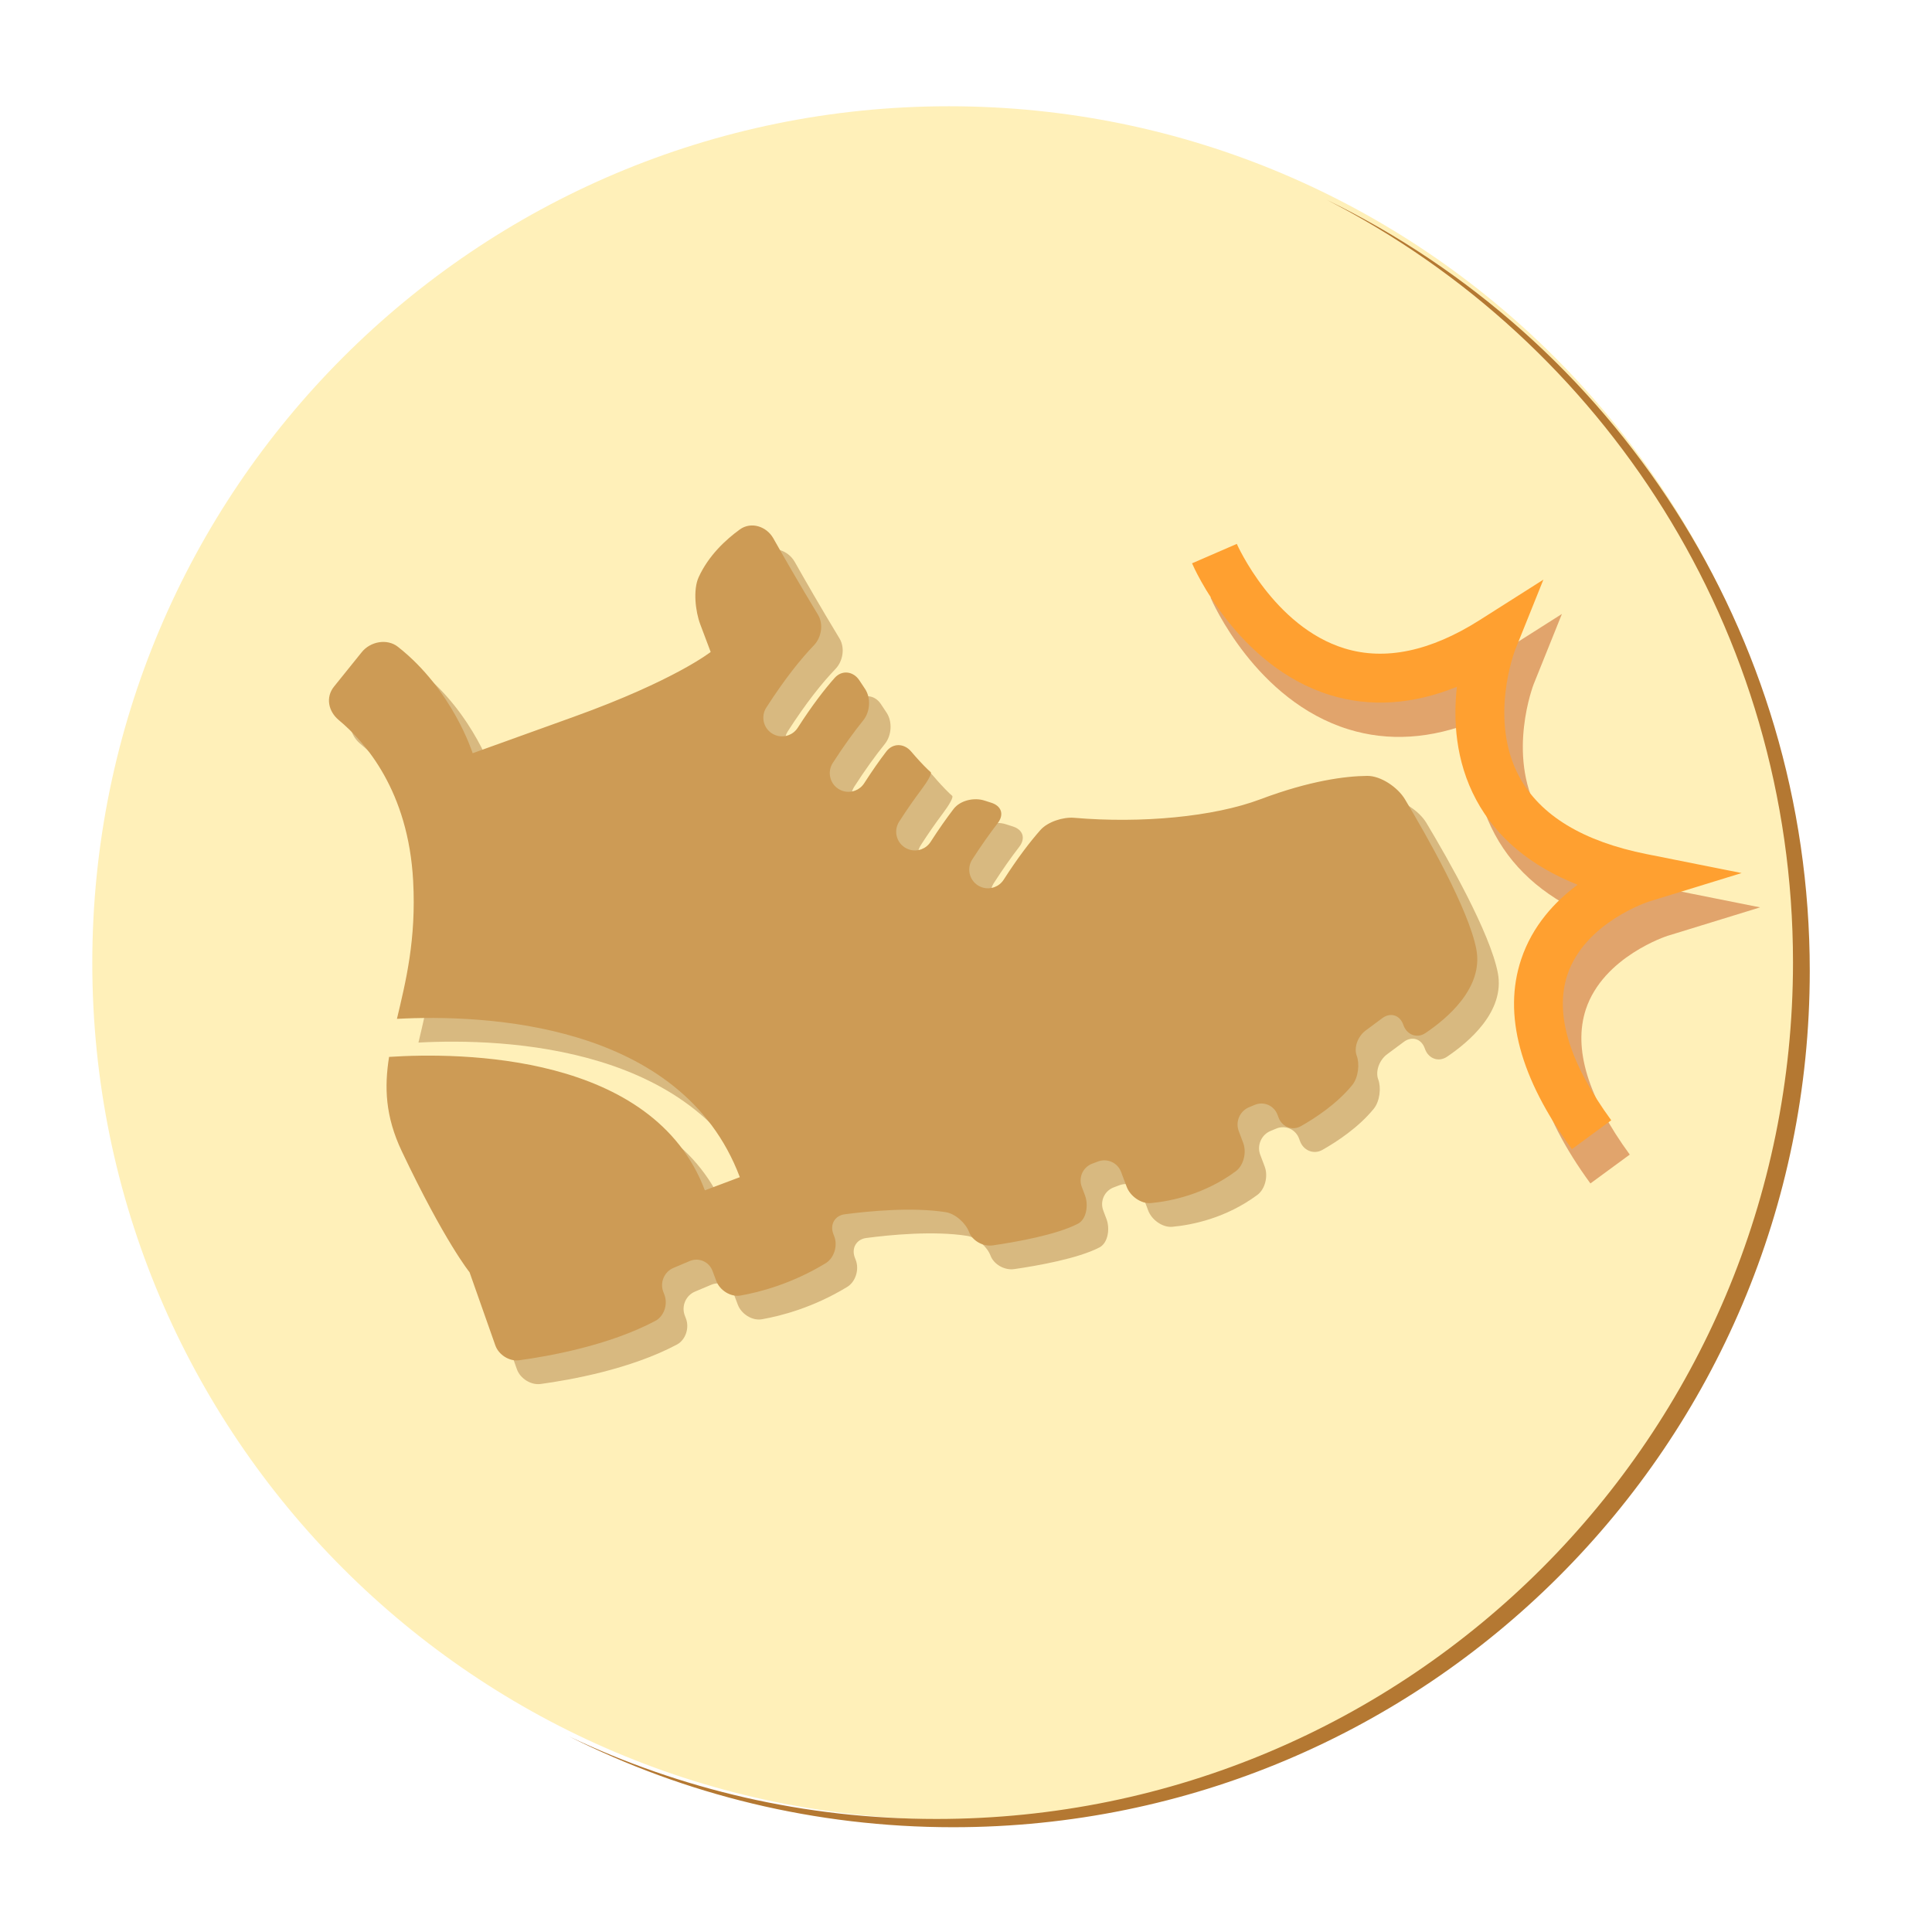 <?xml version="1.0" encoding="UTF-8" standalone="no"?>
<!-- Created with Inkscape (http://www.inkscape.org/) -->

<svg
   xmlns:dc="http://purl.org/dc/elements/1.1/"
   xmlns:cc="http://creativecommons.org/ns#"
   xmlns:rdf="http://www.w3.org/1999/02/22-rdf-syntax-ns#"
   xmlns:svg="http://www.w3.org/2000/svg"
   xmlns="http://www.w3.org/2000/svg"
   xmlns:xlink="http://www.w3.org/1999/xlink"
   xmlns:sodipodi="http://sodipodi.sourceforge.net/DTD/sodipodi-0.dtd"
   xmlns:inkscape="http://www.inkscape.org/namespaces/inkscape"
   width="256"
   height="256"
   id="svg3184"
   version="1.1"
   inkscape:version="0.48.4 r9939"
   sodipodi:docname="Nou document 4">
  <defs
     id="defs3186">
    <linearGradient
       y2="226.648"
       x2="317.033"
       y1="226.648"
       x1="231.538"
       gradientUnits="userSpaceOnUse"
       id="linearGradient3116"
       xlink:href="#linearGradient7193-4-2"
       inkscape:collect="always" />
    <linearGradient
       inkscape:collect="always"
       id="linearGradient7193-4-2">
      <stop
         style="stop-color:#000000;stop-opacity:1;"
         offset="0"
         id="stop7195-4-2" />
      <stop
         style="stop-color:#000000;stop-opacity:0;"
         offset="1"
         id="stop7197-6-0" />
    </linearGradient>
    <filter
       color-interpolation-filters="sRGB"
       inkscape:collect="always"
       id="filter7189-9-2">
      <feGaussianBlur
         inkscape:collect="always"
         stdDeviation="1.532"
         id="feGaussianBlur7191-9-4" />
    </filter>
    <filter
       inkscape:collect="always"
       id="filter4025">
      <feGaussianBlur
         inkscape:collect="always"
         stdDeviation="1.543"
         id="feGaussianBlur4027" />
    </filter>
    <filter
       inkscape:collect="always"
       id="filter4049">
      <feGaussianBlur
         inkscape:collect="always"
         stdDeviation="3.135"
         id="feGaussianBlur4051" />
    </filter>
    <filter
       inkscape:collect="always"
       id="filter4132">
      <feGaussianBlur
         inkscape:collect="always"
         stdDeviation="2.098"
         id="feGaussianBlur4134" />
    </filter>
    <filter
       inkscape:collect="always"
       id="filter4152">
      <feGaussianBlur
         inkscape:collect="always"
         stdDeviation="1.501"
         id="feGaussianBlur4154" />
    </filter>
  </defs>
  <sodipodi:namedview
     id="base"
     pagecolor="#ffffff"
     bordercolor="#666666"
     borderopacity="1.0"
     inkscape:pageopacity="0.0"
     inkscape:pageshadow="2"
     inkscape:zoom="0.98994949"
     inkscape:cx="140.31465"
     inkscape:cy="122.18607"
     inkscape:document-units="px"
     inkscape:current-layer="capa1"
     showgrid="false"
     inkscape:window-width="1280"
     inkscape:window-height="963"
     inkscape:window-x="0"
     inkscape:window-y="37"
     inkscape:window-maximized="1" />
  <g
     inkscape:label="Capa 1"
     inkscape:groupmode="layer"
     id="capa1"
     transform="translate(0,-796.362)">
    <g
       id="g4156"
       transform="matrix(1.094,0,0,1.094,-12.226,-93.415)">
      <path
         inkscape:export-ydpi="25.27"
         inkscape:export-xdpi="25.27"
         inkscape:export-filename="/home/joamuran/Dropbox/proves_webkit/diskboot.png"
         d="m 312.857,226.648 c 0,21.302 -17.269,38.571 -38.571,38.571 -21.302,0 -38.571,-17.269 -38.571,-38.571 0,-21.302 17.269,-38.571 38.571,-38.571 21.302,0 38.571,17.269 38.571,38.571 z"
         sodipodi:ry="38.57143"
         sodipodi:rx="38.57143"
         sodipodi:cy="226.6479"
         sodipodi:cx="274.28571"
         id="path6371-2-2-8"
         style="fill:#fff0b9;fill-opacity:1;stroke:none"
         sodipodi:type="arc"
         transform="matrix(2.69,0,0,2.69,-611.719,320.267)" />
      <path
         style="opacity:0.646;fill:#b93c03;stroke:none;filter:url(#filter4132)"
         d="m 213.175,926.667 11.189,-3.443 -11.482,-2.289 c -7.702,-1.535 -12.893,-4.676 -15.421,-9.326 -3.789,-6.948 -0.559,-15.333 -0.532,-15.404 l 3.425,-8.518 -7.746,4.916 c -5.936,3.762 -11.428,4.916 -16.326,3.416 -8.598,-2.626 -13.017,-12.555 -13.061,-12.662 l -5.421,2.351 c 0.213,0.515 5.492,12.493 16.708,15.954 4.854,1.5 10.018,1.162 15.368,-0.994 -0.435,3.886 -0.221,8.944 2.36,13.727 2.458,4.552 6.566,7.977 12.263,10.248 -2.706,1.996 -5.475,4.933 -6.841,9.05 -2.218,6.655 -0.142,14.374 6.149,22.972 l 4.765,-3.496 c -5.075,-6.948 -6.868,-12.857 -5.324,-17.578 2.103,-6.397 9.858,-8.909 9.929,-8.926 z"
         id="path3006-8"
         inkscape:connector-curvature="0" />
      <g
         style="opacity:0.368;fill:#965a1e;stroke:none;filter:url(#filter4152)"
         id="g3-2"
         transform="matrix(2.247,-0.846,0.846,2.247,14.322,866.83)">
        <path
           style="fill:#965a1e;stroke:none"
           id="path5-8"
           d="m 59.341,42.891 c -0.124,-0.684 -0.716,-1.538 -1.367,-1.775 -1.015,-0.371 -2.767,-0.795 -5.467,-0.795 -2.508,0 -6.051,-0.971 -9.117,-2.437 -0.498,-0.237 -1.31,-0.28 -1.799,-0.023 -0.687,0.362 -1.554,0.899 -2.625,1.696 -0.17,0.125 -0.367,0.186 -0.562,0.186 -0.288,0 -0.571,-0.131 -0.757,-0.38 -0.311,-0.417 -0.224,-1.008 0.193,-1.318 0.679,-0.504 1.293,-0.92 1.849,-1.263 0.47,-0.291 0.489,-0.75 0.052,-1.087 -0.09,-0.069 -0.179,-0.14 -0.265,-0.21 -0.429,-0.348 -1.146,-0.451 -1.615,-0.16 -0.49,0.305 -1.045,0.681 -1.671,1.146 -0.168,0.124 -0.365,0.186 -0.561,0.186 -0.288,0 -0.572,-0.132 -0.757,-0.381 -0.312,-0.417 -0.225,-1.007 0.193,-1.318 0.579,-0.431 1.11,-0.795 1.599,-1.105 0.467,-0.296 0.816,-0.585 0.769,-0.673 -0.028,-0.054 -0.056,-0.107 -0.082,-0.161 -0.159,-0.333 -0.316,-0.722 -0.472,-1.157 -0.185,-0.521 -0.707,-0.737 -1.176,-0.444 -0.475,0.297 -1.009,0.66 -1.607,1.105 -0.168,0.125 -0.365,0.186 -0.562,0.186 -0.287,0 -0.572,-0.131 -0.757,-0.38 -0.31,-0.417 -0.224,-1.008 0.193,-1.319 0.827,-0.614 1.558,-1.096 2.203,-1.475 0.476,-0.28 0.766,-0.915 0.64,-1.453 -0.039,-0.167 -0.078,-0.336 -0.116,-0.505 -0.122,-0.539 -0.632,-0.81 -1.121,-0.553 -0.688,0.362 -1.557,0.899 -2.632,1.699 -0.169,0.125 -0.366,0.186 -0.561,0.186 -0.288,0 -0.571,-0.131 -0.757,-0.38 -0.311,-0.417 -0.224,-1.007 0.194,-1.318 1.362,-1.013 2.469,-1.671 3.355,-2.094 0.499,-0.238 0.836,-0.828 0.735,-1.371 -0.33,-1.767 -0.59,-3.365 -0.751,-4.405 -0.107,-0.686 -0.751,-1.194 -1.42,-1.011 -0.833,0.227 -1.935,0.669 -2.795,1.523 -0.493,0.488 -0.762,1.557 -0.762,2.251 v 1.492 c 0,0 -2.199,0.707 -7.617,0.628 -5.42,-0.078 -5.42,-0.078 -5.42,-0.078 0,0 0.189,-3.341 -1.637,-6.353 -0.359,-0.593 -1.204,-0.742 -1.801,-0.39 l -1.92,1.132 c -0.598,0.352 -0.714,1.069 -0.37,1.672 0.857,1.502 2.02,4.587 0.648,8.914 -0.893,2.823 -2.144,4.629 -3.216,6.22 4.142,1.312 13.374,5.182 13.374,13.569 h -1.885 c 0,-7.396 -9.083,-10.862 -12.537,-11.913 -0.76,1.338 -1.239,2.726 -1.076,4.688 0.419,5.026 1.048,6.911 1.048,6.911 l -0.083,3.91 c -0.011,0.5 0.372,1.013 0.858,1.125 1.46,0.335 4.49,0.901 7.132,0.562 0.496,-0.063 0.892,-0.559 0.892,-1.06 v -0.179 c 0,-0.501 0.404,-0.921 0.904,-0.94 l 0.887,-0.035 c 0.5,-0.02 0.904,0.369 0.904,0.869 v 0.545 c 0,0.5 0.388,1.023 0.88,1.116 0.962,0.182 2.633,0.361 4.6,-0.011 0.491,-0.093 0.882,-0.605 0.882,-1.105 v -0.152 c 0,-0.5 0.398,-0.828 0.884,-0.715 1.186,0.276 3.313,0.849 4.803,1.693 0.435,0.245 0.754,0.878 0.754,1.349 0,0.471 0.392,0.95 0.881,1.058 1.161,0.255 3.197,0.636 4.407,0.491 0.497,-0.059 0.837,-0.71 0.837,-1.21 V 55.44 c 0,-0.5 0.405,-0.904 0.905,-0.904 h 0.311 c 0.5,0 0.905,0.404 0.905,0.904 v 0.805 c 0,0.5 0.373,1.065 0.855,1.195 0.976,0.267 2.679,0.543 4.572,0.006 0.481,-0.136 0.854,-0.701 0.854,-1.201 v -0.646 c 0,-0.501 0.405,-0.921 0.904,-0.939 l 0.312,-0.011 c 0.5,-0.019 0.904,0.371 0.904,0.871 v 0.153 c 0,0.5 0.405,0.879 0.899,0.802 0.832,-0.129 2.098,-0.413 3.153,-1.025 0.432,-0.251 0.737,-0.873 0.737,-1.307 0,-0.433 0.39,-0.897 0.871,-1.033 l 1.007,-0.288 c 0.481,-0.137 0.871,0.156 0.871,0.656 v 0.075 c 0,0.5 0.402,0.855 0.89,0.742 1.29,-0.302 3.566,-1.105 3.901,-3.058 0.347,-2.021 -0.325,-6.25 -0.705,-8.346 z"
           inkscape:connector-curvature="0" />
      </g>
      <g
         style="fill:#cd9b55;stroke:none"
         id="g3"
         transform="matrix(2.247,-0.846,0.846,2.247,11.717,863.958)">
        <path
           style="fill:#cd9b55;stroke:none"
           id="path5"
           d="m 59.341,42.891 c -0.124,-0.684 -0.716,-1.538 -1.367,-1.775 -1.015,-0.371 -2.767,-0.795 -5.467,-0.795 -2.508,0 -6.051,-0.971 -9.117,-2.437 -0.498,-0.237 -1.31,-0.28 -1.799,-0.023 -0.687,0.362 -1.554,0.899 -2.625,1.696 -0.17,0.125 -0.367,0.186 -0.562,0.186 -0.288,0 -0.571,-0.131 -0.757,-0.38 -0.311,-0.417 -0.224,-1.008 0.193,-1.318 0.679,-0.504 1.293,-0.92 1.849,-1.263 0.47,-0.291 0.489,-0.75 0.052,-1.087 -0.09,-0.069 -0.179,-0.14 -0.265,-0.21 -0.429,-0.348 -1.146,-0.451 -1.615,-0.16 -0.49,0.305 -1.045,0.681 -1.671,1.146 -0.168,0.124 -0.365,0.186 -0.561,0.186 -0.288,0 -0.572,-0.132 -0.757,-0.381 -0.312,-0.417 -0.225,-1.007 0.193,-1.318 0.579,-0.431 1.11,-0.795 1.599,-1.105 0.467,-0.296 0.816,-0.585 0.769,-0.673 -0.028,-0.054 -0.056,-0.107 -0.082,-0.161 -0.159,-0.333 -0.316,-0.722 -0.472,-1.157 -0.185,-0.521 -0.707,-0.737 -1.176,-0.444 -0.475,0.297 -1.009,0.66 -1.607,1.105 -0.168,0.125 -0.365,0.186 -0.562,0.186 -0.287,0 -0.572,-0.131 -0.757,-0.38 -0.31,-0.417 -0.224,-1.008 0.193,-1.319 0.827,-0.614 1.558,-1.096 2.203,-1.475 0.476,-0.28 0.766,-0.915 0.64,-1.453 -0.039,-0.167 -0.078,-0.336 -0.116,-0.505 -0.122,-0.539 -0.632,-0.81 -1.121,-0.553 -0.688,0.362 -1.557,0.899 -2.632,1.699 -0.169,0.125 -0.366,0.186 -0.561,0.186 -0.288,0 -0.571,-0.131 -0.757,-0.38 -0.311,-0.417 -0.224,-1.007 0.194,-1.318 1.362,-1.013 2.469,-1.671 3.355,-2.094 0.499,-0.238 0.836,-0.828 0.735,-1.371 -0.33,-1.767 -0.59,-3.365 -0.751,-4.405 -0.107,-0.686 -0.751,-1.194 -1.42,-1.011 -0.833,0.227 -1.935,0.669 -2.795,1.523 -0.493,0.488 -0.762,1.557 -0.762,2.251 v 1.492 c 0,0 -2.199,0.707 -7.617,0.628 -5.42,-0.078 -5.42,-0.078 -5.42,-0.078 0,0 0.189,-3.341 -1.637,-6.353 -0.359,-0.593 -1.204,-0.742 -1.801,-0.39 l -1.92,1.132 c -0.598,0.352 -0.714,1.069 -0.37,1.672 0.857,1.502 2.02,4.587 0.648,8.914 -0.893,2.823 -2.144,4.629 -3.216,6.22 4.142,1.312 13.374,5.182 13.374,13.569 h -1.885 c 0,-7.396 -9.083,-10.862 -12.537,-11.913 -0.76,1.338 -1.239,2.726 -1.076,4.688 0.419,5.026 1.048,6.911 1.048,6.911 l -0.083,3.91 c -0.011,0.5 0.372,1.013 0.858,1.125 1.46,0.335 4.49,0.901 7.132,0.562 0.496,-0.063 0.892,-0.559 0.892,-1.06 v -0.179 c 0,-0.501 0.404,-0.921 0.904,-0.94 l 0.887,-0.035 c 0.5,-0.02 0.904,0.369 0.904,0.869 v 0.545 c 0,0.5 0.388,1.023 0.88,1.116 0.962,0.182 2.633,0.361 4.6,-0.011 0.491,-0.093 0.882,-0.605 0.882,-1.105 v -0.152 c 0,-0.5 0.398,-0.828 0.884,-0.715 1.186,0.276 3.313,0.849 4.803,1.693 0.435,0.245 0.754,0.878 0.754,1.349 0,0.471 0.392,0.95 0.881,1.058 1.161,0.255 3.197,0.636 4.407,0.491 0.497,-0.059 0.837,-0.71 0.837,-1.21 V 55.44 c 0,-0.5 0.405,-0.904 0.905,-0.904 h 0.311 c 0.5,0 0.905,0.404 0.905,0.904 v 0.805 c 0,0.5 0.373,1.065 0.855,1.195 0.976,0.267 2.679,0.543 4.572,0.006 0.481,-0.136 0.854,-0.701 0.854,-1.201 v -0.646 c 0,-0.501 0.405,-0.921 0.904,-0.939 l 0.312,-0.011 c 0.5,-0.019 0.904,0.371 0.904,0.871 v 0.153 c 0,0.5 0.405,0.879 0.899,0.802 0.832,-0.129 2.098,-0.413 3.153,-1.025 0.432,-0.251 0.737,-0.873 0.737,-1.307 0,-0.433 0.39,-0.897 0.871,-1.033 l 1.007,-0.288 c 0.481,-0.137 0.871,0.156 0.871,0.656 v 0.075 c 0,0.5 0.402,0.855 0.89,0.742 1.29,-0.302 3.566,-1.105 3.901,-3.058 0.347,-2.021 -0.325,-6.25 -0.705,-8.346 z"
           inkscape:connector-curvature="0" />
      </g>
      <path
         style="fill:#ffa030;stroke:none"
         d="m 210.932,922.511 11.189,-3.443 -11.482,-2.289 c -7.702,-1.535 -12.893,-4.676 -15.421,-9.326 -3.789,-6.948 -0.559,-15.333 -0.532,-15.404 l 3.425,-8.518 -7.746,4.916 c -5.936,3.762 -11.428,4.916 -16.326,3.416 -8.598,-2.626 -13.017,-12.555 -13.061,-12.662 l -5.421,2.351 c 0.213,0.515 5.492,12.493 16.708,15.954 4.854,1.5 10.018,1.162 15.368,-0.994 -0.435,3.886 -0.221,8.944 2.36,13.727 2.458,4.552 6.566,7.977 12.263,10.248 -2.706,1.996 -5.475,4.933 -6.841,9.05 -2.218,6.655 -0.142,14.374 6.149,22.972 l 4.765,-3.496 c -5.075,-6.948 -6.868,-12.857 -5.324,-17.578 2.103,-6.397 9.858,-8.909 9.929,-8.926 z"
         id="path3006"
         inkscape:connector-curvature="0" />
      <path
         transform="matrix(-1,0,0,-1,252.888,1861.037)"
         inkscape:connector-curvature="0"
         id="path6371-2-2-8-5"
         d="m 126.264,826.4 c -57.295,0 -103.75,46.424 -103.75,103.719 0,41.081 23.896,76.602 58.531,93.406 -33.55,-17.185 -56.5,-52.09 -56.5,-92.375 0,-57.295 46.455,-103.75 103.75,-103.75 15.93,0 31.012,3.584 44.5,10 -13.997,-7.039 -29.795,-11 -46.531,-11 z"
         style="fill:#b47832;fill-opacity:1;stroke:none;filter:url(#filter4049)" />
    </g>
  </g>
</svg>
